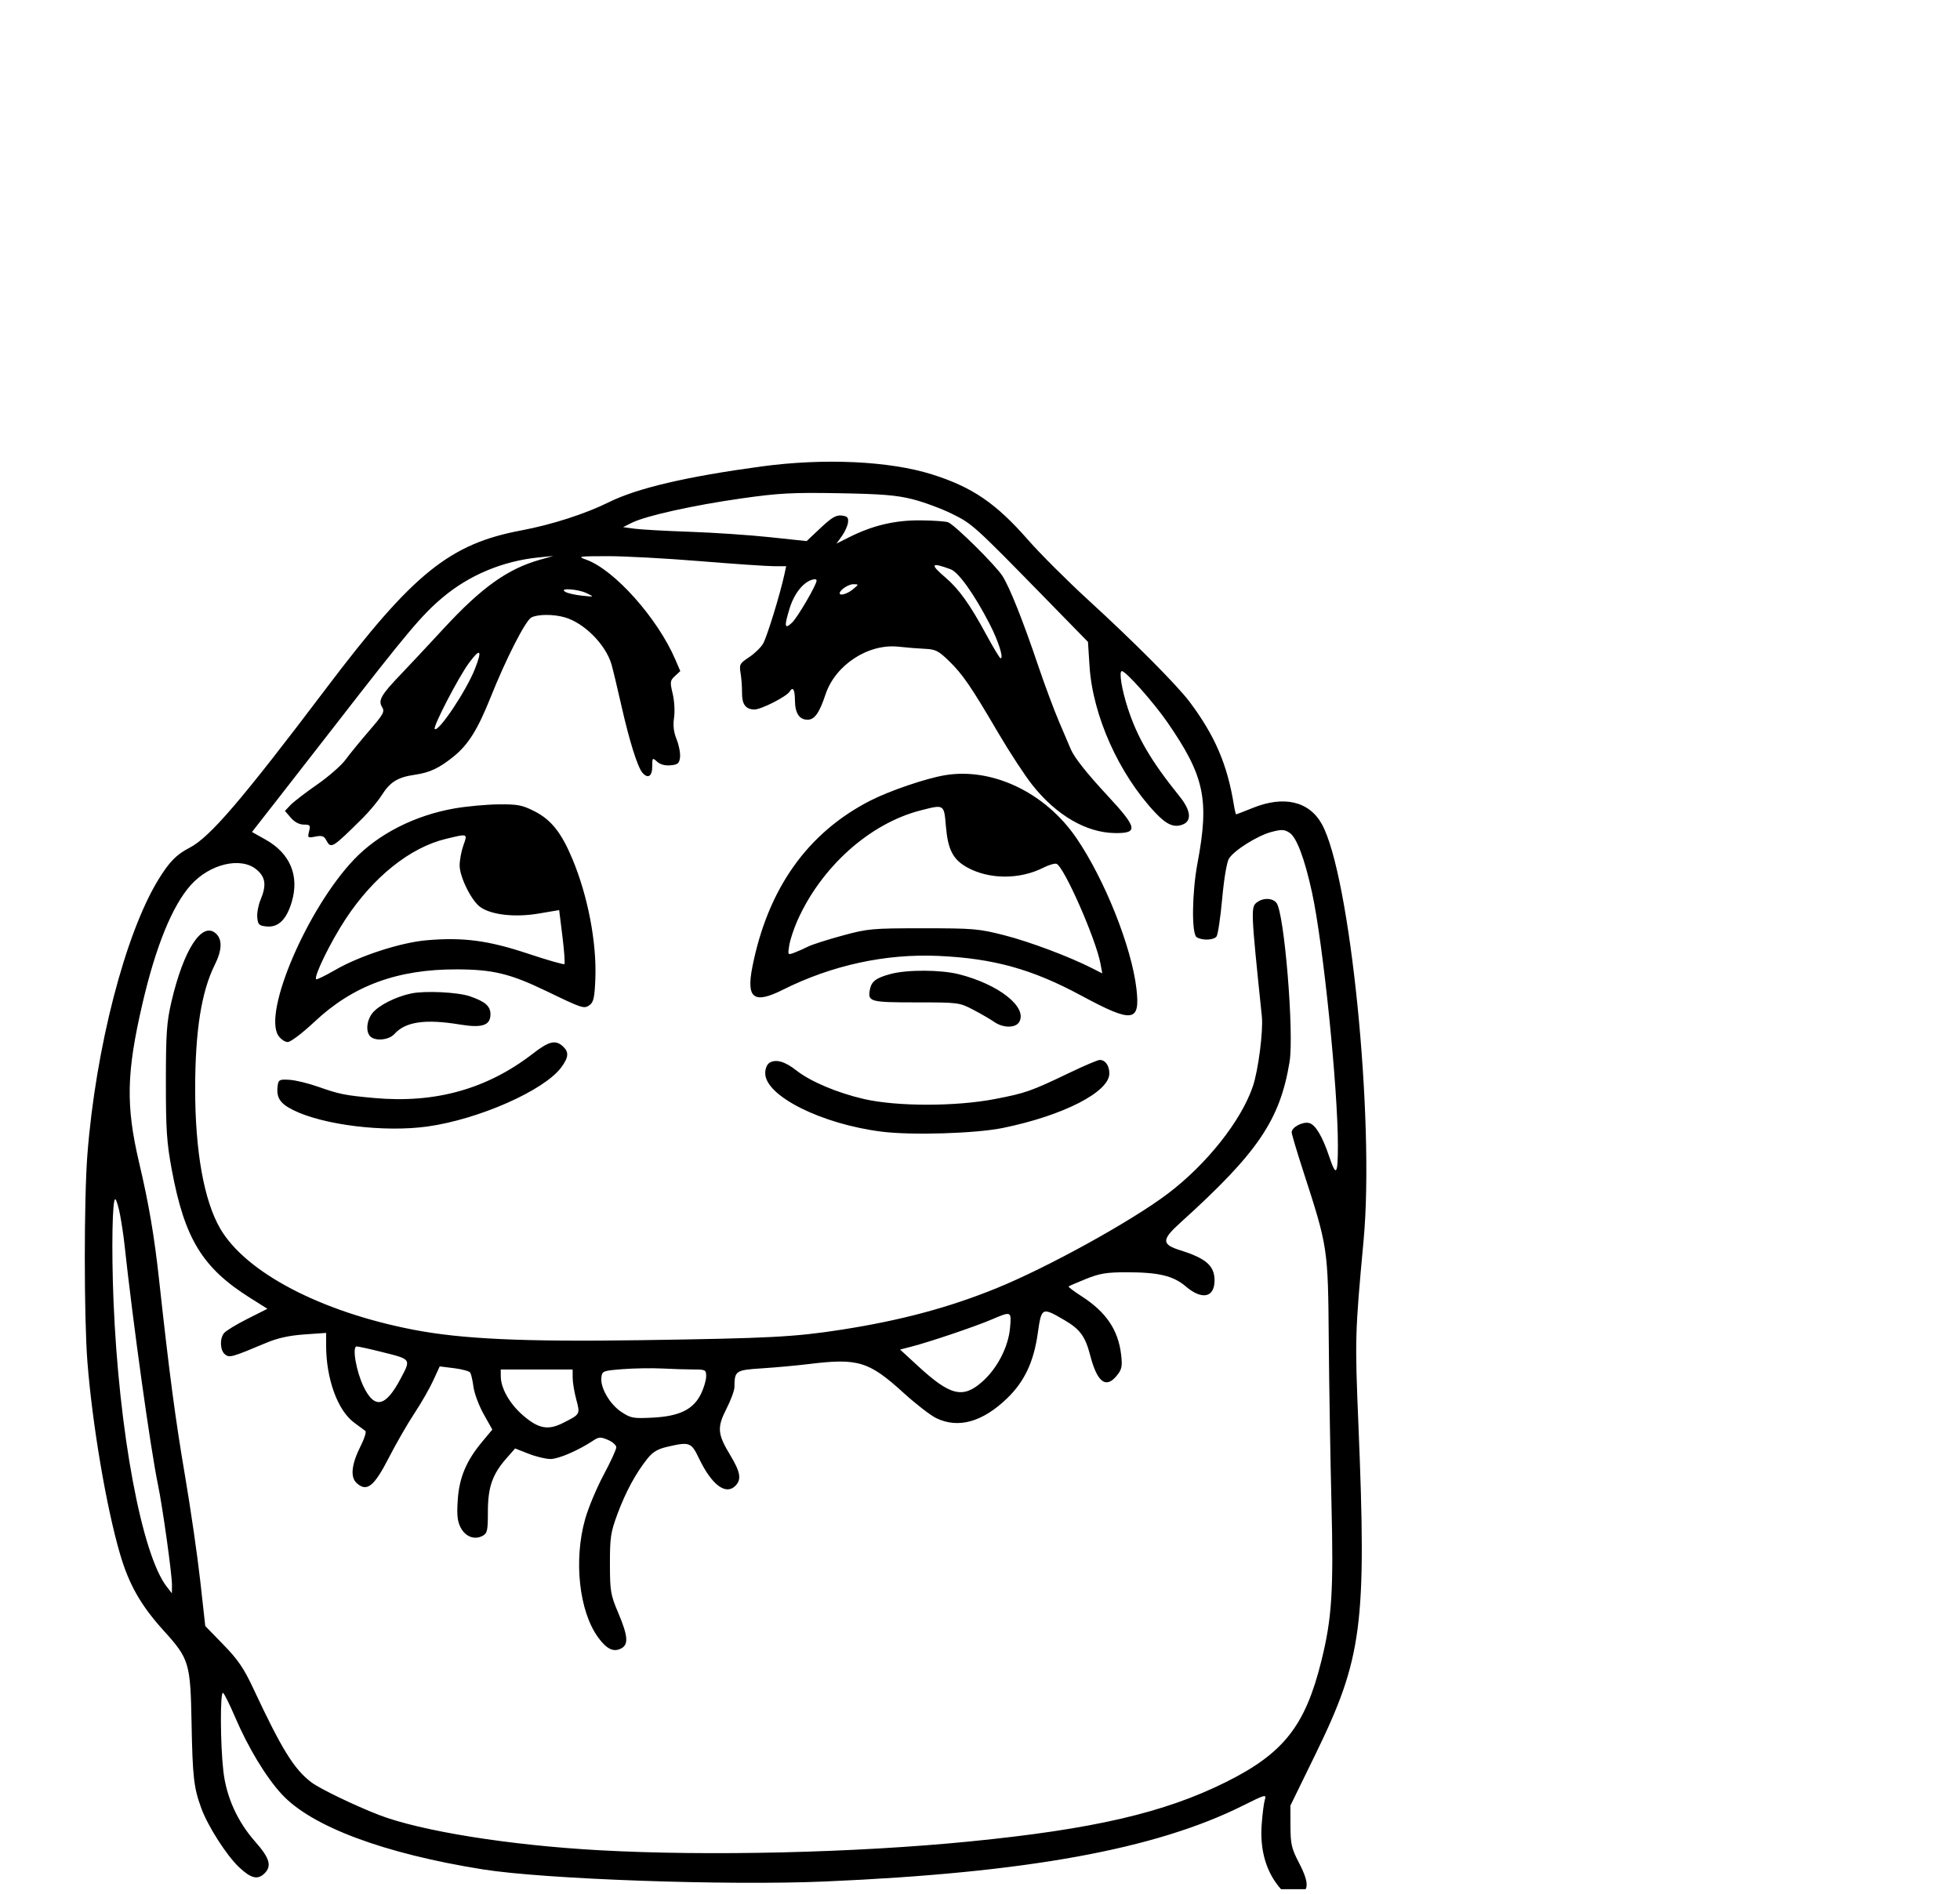 <?xml version="1.0" encoding="UTF-8"?> <svg xmlns="http://www.w3.org/2000/svg" width="208" height="201" viewBox="0 0 208 201" fill="none"> <g clip-path="url(#clip0_62_1469)"> <path fill-rule="evenodd" clip-rule="evenodd" d="M80.799 49.506C72.831 50.585 67.601 51.813 64.585 53.313C62.133 54.532 58.547 55.686 55.322 56.292C47.709 57.724 43.843 60.848 34.664 72.99C25.618 84.956 22.275 88.858 20.113 89.975C18.719 90.696 17.969 91.462 16.809 93.352C13.285 99.097 10.157 111.207 9.275 122.524C8.907 127.241 8.909 139.853 9.277 144.542C9.802 151.215 11.281 159.939 12.728 164.891C13.689 168.183 14.944 170.386 17.403 173.099C20.071 176.043 20.209 176.502 20.328 182.81C20.438 188.612 20.562 189.713 21.353 191.883C22.058 193.819 24.046 196.924 25.389 198.187C26.646 199.37 27.356 199.536 28.076 198.818C28.866 198.031 28.619 197.196 27.084 195.46C25.195 193.324 24.018 190.715 23.703 187.968C23.373 185.091 23.352 179.469 23.672 179.666C23.803 179.747 24.368 180.884 24.929 182.193C26.341 185.494 28.215 188.593 29.902 190.423C33.067 193.853 40.739 196.721 51.231 198.398C57.779 199.444 77.137 200.13 87.515 199.685C108.91 198.766 122.62 196.275 131.937 191.613C134.27 190.446 134.413 190.408 134.229 191.001C134.122 191.349 133.969 192.55 133.89 193.67C133.718 196.112 134.252 198.237 135.454 199.89C136.117 200.802 136.422 201 137.158 201C138.939 201 139.115 200.134 137.833 197.666C137.063 196.184 136.954 195.712 136.947 193.805L136.939 191.633L139.589 186.203C144.578 175.98 145.039 172.446 144.158 151.204C143.779 142.085 143.796 141.491 144.708 131.633C145.893 118.814 143.286 92.863 140.27 87.451C138.921 85.032 136.243 84.411 132.935 85.75C132.013 86.123 131.223 86.429 131.181 86.429C131.139 86.429 131.03 85.971 130.939 85.411C130.246 81.135 128.924 78.06 126.241 74.483C124.929 72.733 120.324 68.103 115.559 63.744C113.3 61.677 110.389 58.772 109.089 57.288C105.689 53.405 103.19 51.701 98.922 50.353C94.398 48.925 87.478 48.602 80.799 49.506ZM96.835 52.981C98.01 53.277 99.893 53.973 101.019 54.528C103.203 55.603 103.339 55.726 111.21 63.779L115.459 68.126L115.624 70.694C115.96 75.951 118.744 82.157 122.602 86.251C123.797 87.519 124.579 87.861 125.493 87.515C126.5 87.133 126.386 86.019 125.185 84.528C122.151 80.762 120.703 78.295 119.685 75.162C119.036 73.164 118.725 71.225 119.054 71.225C119.476 71.225 122.433 74.55 123.893 76.666C127.822 82.359 128.353 84.841 127.084 91.587C126.492 94.736 126.44 99.115 126.992 99.464C127.574 99.834 128.785 99.793 129.099 99.393C129.245 99.206 129.516 97.404 129.7 95.388C129.901 93.191 130.193 91.477 130.429 91.11C131 90.22 133.466 88.679 134.936 88.293C136.013 88.01 136.3 88.023 136.849 88.381C137.603 88.874 138.45 91.123 139.232 94.709C140.417 100.14 141.98 115.426 141.98 121.574C141.98 124.718 141.796 124.947 141.052 122.728C140.338 120.599 139.598 119.361 138.933 119.188C138.251 119.01 137.075 119.633 137.075 120.172C137.075 120.357 137.629 122.218 138.306 124.306C140.922 132.376 140.932 132.439 141.011 142.221C141.05 146.999 141.179 154.757 141.296 159.461C141.532 168.877 141.348 171.761 140.222 176.295C138.515 183.167 136.226 186.075 130.126 189.119C123.572 192.389 116.036 194.137 102.874 195.439C90.757 196.637 75.179 197.006 63.631 196.369C54.054 195.841 44.642 194.333 40.194 192.613C37.638 191.625 33.933 189.835 33.039 189.155C31.2 187.759 29.905 185.664 26.877 179.191C25.876 177.052 25.246 176.129 23.705 174.547L21.783 172.571L21.251 167.788C20.959 165.157 20.236 160.16 19.644 156.685C18.605 150.582 17.983 145.886 16.884 135.841C16.369 131.133 15.803 127.808 14.755 123.352C13.342 117.336 13.417 113.838 15.117 106.519C16.535 100.414 18.294 96.104 20.257 93.92C22.276 91.675 25.575 90.903 27.228 92.29C28.189 93.096 28.299 93.952 27.643 95.518C27.41 96.074 27.256 96.914 27.302 97.384C27.375 98.136 27.496 98.249 28.301 98.326C29.544 98.445 30.419 97.579 30.971 95.688C31.777 92.926 30.782 90.57 28.194 89.115L26.742 88.299L29.646 84.581C31.243 82.536 33.877 79.153 35.499 77.062C43.241 67.083 44.772 65.262 46.98 63.405C49.805 61.03 53.366 59.543 57.144 59.162L58.725 59.003L57.295 59.407C53.879 60.372 51.11 62.348 47.112 66.674C45.421 68.505 43.356 70.713 42.524 71.58C40.449 73.744 40.108 74.338 40.544 75.033C40.85 75.522 40.707 75.787 39.177 77.558C38.238 78.646 37.104 80.033 36.659 80.64C36.214 81.247 34.851 82.436 33.63 83.283C32.41 84.129 31.148 85.101 30.825 85.443L30.239 86.064L30.865 86.79C31.26 87.247 31.766 87.515 32.237 87.515C32.908 87.515 32.964 87.587 32.801 88.235C32.628 88.923 32.659 88.948 33.472 88.786C34.148 88.651 34.383 88.727 34.611 89.152C35.13 90.117 35.22 90.062 38.487 86.825C39.197 86.122 40.11 85.024 40.515 84.386C41.404 82.986 42.211 82.487 44.006 82.228C45.608 81.997 46.597 81.533 48.135 80.292C49.69 79.038 50.702 77.42 52.065 74.004C53.701 69.905 55.762 65.869 56.388 65.535C57.055 65.179 58.718 65.171 59.93 65.517C61.989 66.106 64.265 68.39 64.888 70.493C65.029 70.97 65.504 72.949 65.943 74.89C66.784 78.611 67.646 81.372 68.159 81.987C68.743 82.688 69.217 82.408 69.217 81.364C69.217 80.405 69.235 80.387 69.737 80.84C70.069 81.139 70.587 81.277 71.168 81.222C71.94 81.148 72.092 81.018 72.167 80.365C72.216 79.942 72.053 79.09 71.805 78.472C71.49 77.69 71.408 76.989 71.533 76.161C71.632 75.499 71.567 74.374 71.387 73.623C71.087 72.379 71.106 72.233 71.628 71.748L72.195 71.223L71.663 69.986C69.771 65.589 65.185 60.456 62.202 59.395C61.242 59.054 61.383 59.031 64.448 59.025C66.247 59.021 70.662 59.259 74.259 59.553C77.856 59.848 81.392 60.09 82.115 60.091L83.432 60.094L83.24 60.976C82.782 63.086 81.385 67.623 80.981 68.311C80.739 68.724 80.065 69.375 79.485 69.758C78.501 70.406 78.44 70.522 78.594 71.45C78.684 71.999 78.752 72.916 78.745 73.49C78.728 74.754 79.131 75.298 80.083 75.295C80.796 75.292 83.466 73.931 83.794 73.403C84.147 72.832 84.35 73.162 84.361 74.323C84.374 75.698 84.822 76.383 85.707 76.383C86.445 76.383 86.953 75.665 87.605 73.701C88.645 70.563 92.159 68.274 95.379 68.636C96.203 68.729 97.455 68.83 98.161 68.861C99.278 68.91 99.605 69.075 100.697 70.139C102.176 71.579 103.013 72.802 105.951 77.809C107.156 79.862 108.791 82.356 109.585 83.35C112.134 86.542 115.279 88.368 118.304 88.413C120.83 88.451 120.716 87.869 117.531 84.44C115.33 82.072 113.998 80.386 113.63 79.506C113.505 79.207 112.958 77.924 112.414 76.655C111.87 75.386 110.867 72.698 110.186 70.682C108.565 65.886 107.166 62.368 106.392 61.143C105.677 60.011 101.334 55.713 100.622 55.432C100.362 55.329 99.027 55.236 97.656 55.226C94.962 55.205 92.586 55.771 90.099 57.024L88.77 57.694L89.348 56.886C89.665 56.442 89.957 55.791 89.995 55.439C90.052 54.922 89.922 54.783 89.318 54.714C88.732 54.647 88.252 54.929 87.086 56.028L85.6 57.427L81.701 57.012C79.556 56.783 75.717 56.524 73.169 56.437C70.621 56.349 67.994 56.203 67.331 56.111L66.125 55.946L67.058 55.479C68.522 54.748 73.557 53.628 78.619 52.907C82.631 52.336 84.02 52.26 88.975 52.345C93.541 52.423 95.13 52.551 96.835 52.981ZM100.899 60.424C101.728 60.733 103.417 63.107 105.015 66.21C105.945 68.017 106.539 69.868 106.188 69.868C106.099 69.868 105.414 68.734 104.664 67.35C102.933 64.149 101.76 62.511 100.331 61.291C98.645 59.855 98.787 59.638 100.899 60.424ZM86.659 61.615C86.659 62.065 84.631 65.541 84.052 66.083C83.253 66.831 83.199 66.508 83.8 64.555C84.325 62.849 85.417 61.581 86.454 61.473C86.567 61.461 86.659 61.525 86.659 61.615ZM90.512 62.546C89.937 63.023 89.111 63.27 89.111 62.964C89.111 62.617 90.049 61.995 90.561 62.003C91.155 62.012 91.155 62.012 90.512 62.546ZM62.268 62.959C63.085 63.356 63.085 63.356 61.772 63.221C61.049 63.146 60.251 62.965 60 62.819C59.23 62.372 61.326 62.501 62.268 62.959ZM50.403 70.985C49.482 73.322 46.519 77.753 46.134 77.369C45.917 77.153 48.648 71.882 49.757 70.377C50.975 68.724 51.208 68.943 50.403 70.985ZM100.285 82.272C98.288 82.603 94.418 83.92 92.37 84.966C85.697 88.372 81.479 94.32 79.839 102.638C79.181 105.974 80.005 106.587 83.077 105.045C88.271 102.44 93.986 101.197 99.603 101.452C105.436 101.717 109.545 102.859 114.728 105.654C120.21 108.612 121.018 108.512 120.601 104.929C120.083 100.492 117.239 93.352 114.237 88.953C110.941 84.124 105.327 81.435 100.285 82.272ZM48.233 85.799C44.022 86.535 40.157 88.5 37.565 91.222C32.635 96.399 27.899 107.418 29.535 109.905C29.784 110.283 30.233 110.592 30.535 110.592C30.845 110.592 32.084 109.652 33.392 108.425C37.481 104.588 42.199 102.857 48.506 102.88C52.329 102.894 54.155 103.338 57.994 105.19C61.856 107.053 61.984 107.094 62.581 106.66C62.993 106.36 63.103 105.846 63.18 103.858C63.328 100.008 62.385 95.088 60.744 91.162C59.57 88.352 58.486 86.992 56.699 86.089C55.41 85.438 54.923 85.346 52.886 85.368C51.601 85.382 49.507 85.576 48.233 85.799ZM100.381 87.694C100.592 90.18 101.136 91.229 102.646 92.062C104.977 93.348 108.225 93.358 110.726 92.086C111.308 91.791 111.936 91.608 112.122 91.679C112.921 91.984 116.296 99.651 116.784 102.266L116.978 103.308L115.918 102.769C113.466 101.523 109.291 99.953 106.588 99.261C103.882 98.568 103.314 98.519 97.968 98.519C92.516 98.519 92.11 98.556 89.384 99.298C87.81 99.726 86.186 100.246 85.775 100.453C85.364 100.661 84.704 100.953 84.308 101.103C83.594 101.373 83.59 101.368 83.758 100.323C83.851 99.745 84.238 98.57 84.619 97.712C87.155 91.999 92.309 87.386 97.696 86.009C100.22 85.363 100.181 85.339 100.381 87.694ZM49.175 89.721C48.957 90.337 48.778 91.292 48.778 91.844C48.778 93.066 50.022 95.584 50.959 96.258C52.123 97.098 54.635 97.382 57.144 96.959L59.34 96.588L59.687 99.386C59.877 100.926 59.973 102.245 59.898 102.319C59.824 102.393 58.073 101.891 56.008 101.204C51.824 99.811 49.167 99.459 45.309 99.787C42.533 100.023 38.179 101.435 35.568 102.945C34.523 103.55 33.615 103.992 33.55 103.928C33.275 103.654 35.093 99.939 36.683 97.527C39.63 93.058 43.525 89.945 47.316 89.031C49.682 88.461 49.628 88.441 49.175 89.721ZM133.413 95.75C132.723 96.252 132.734 96.518 133.911 107.877C134.069 109.406 133.534 113.583 132.962 115.278C131.728 118.936 128.063 123.562 123.917 126.695C120.049 129.617 111.152 134.526 105.735 136.726C100.678 138.78 95.56 140.148 89.284 141.123C84.297 141.897 81.706 142.032 67.991 142.234C55.502 142.417 48.968 142.115 43.823 141.115C34.013 139.21 26.068 135.04 23.362 130.378C21.647 127.421 20.707 122.169 20.711 115.557C20.715 109.395 21.371 105.249 22.796 102.388C23.571 100.832 23.609 99.703 22.908 99.071C21.445 97.751 19.486 100.763 18.191 106.323C17.689 108.476 17.607 109.664 17.604 114.8C17.601 119.898 17.693 121.27 18.233 124.167C19.593 131.473 21.483 134.562 26.538 137.743L28.38 138.902L26.248 139.976C25.075 140.566 23.962 141.245 23.774 141.484C23.298 142.091 23.35 143.307 23.87 143.737C24.342 144.127 24.592 144.058 28.279 142.506C29.462 142.008 30.7 141.737 32.298 141.624L34.607 141.462L34.609 142.792C34.613 146.354 35.837 149.714 37.598 150.995C38.126 151.379 38.656 151.772 38.774 151.868C38.892 151.965 38.683 152.651 38.308 153.393C37.293 155.407 37.142 156.762 37.861 157.41C38.931 158.375 39.695 157.769 41.264 154.71C42.03 153.217 43.245 151.105 43.966 150.017C44.686 148.929 45.587 147.359 45.969 146.528L46.663 145.017L48.198 145.208C49.042 145.313 49.81 145.524 49.906 145.677C50.002 145.83 50.156 146.521 50.25 147.211C50.344 147.901 50.831 149.199 51.334 150.095L52.247 151.723L51.204 152.971C49.493 155.018 48.743 156.786 48.579 159.162C48.468 160.785 48.536 161.446 48.884 162.118C49.389 163.091 50.353 163.459 51.206 163.004C51.715 162.733 51.776 162.456 51.776 160.424C51.776 157.836 52.256 156.462 53.755 154.761L54.666 153.726L56.093 154.286C56.877 154.594 57.927 154.846 58.424 154.846C59.27 154.846 61.383 153.933 62.949 152.893C63.549 152.494 63.737 152.484 64.516 152.815C65.004 153.022 65.402 153.377 65.402 153.604C65.402 153.832 64.796 155.151 64.055 156.536C63.314 157.921 62.432 160.031 62.095 161.226C60.864 165.59 61.458 171.007 63.471 173.776C64.383 175.029 65.12 175.378 65.937 174.942C66.719 174.525 66.64 173.611 65.612 171.181C64.794 169.247 64.732 168.878 64.727 165.977C64.722 163.183 64.805 162.626 65.525 160.683C66.387 158.356 67.451 156.385 68.687 154.828C69.276 154.086 69.781 153.786 70.856 153.539C73.189 153.002 73.355 153.065 74.184 154.791C75.526 157.589 77.015 158.713 78.035 157.697C78.711 157.023 78.582 156.232 77.502 154.449C76.133 152.187 76.077 151.505 77.095 149.509C77.558 148.6 77.94 147.565 77.942 147.21C77.952 145.471 78.051 145.404 80.893 145.22C82.341 145.127 84.567 144.923 85.841 144.766C91.068 144.125 92.202 144.472 95.899 147.835C97.187 149.006 98.74 150.208 99.349 150.505C101.694 151.648 104.29 150.917 106.905 148.377C108.723 146.611 109.7 144.535 110.127 141.529C110.527 138.714 110.557 138.699 112.99 140.123C114.622 141.079 115.172 141.836 115.695 143.85C116.445 146.736 117.383 147.427 118.552 145.954C119.055 145.32 119.119 144.99 118.975 143.762C118.67 141.142 117.377 139.238 114.767 137.562C113.963 137.046 113.35 136.582 113.404 136.531C113.458 136.48 114.29 136.121 115.252 135.732C116.701 135.148 117.439 135.026 119.531 135.026C122.965 135.026 124.51 135.396 125.847 136.536C127.575 138.009 128.907 137.711 128.891 135.855C128.877 134.335 127.977 133.549 125.28 132.702C123.254 132.066 123.251 131.585 125.262 129.767C133.485 122.333 135.824 118.889 136.848 112.719C137.35 109.685 136.293 96.819 135.458 95.817C135.022 95.293 134.081 95.262 133.413 95.75ZM94.509 103.37C92.973 103.782 92.483 104.15 92.317 105.017C92.068 106.315 92.312 106.384 97.21 106.384C101.72 106.384 101.805 106.395 103.282 107.165C104.107 107.595 105.107 108.175 105.505 108.455C106.466 109.13 107.811 109.121 108.178 108.438C109.023 106.866 105.997 104.481 101.795 103.405C99.857 102.91 96.288 102.893 94.509 103.37ZM43.636 105.437C41.98 105.786 40.162 106.709 39.514 107.53C38.904 108.303 38.797 109.499 39.295 109.995C39.83 110.528 41.279 110.384 41.855 109.74C43.025 108.432 45.123 108.127 48.8 108.732C51.173 109.123 52.049 108.829 52.049 107.642C52.049 106.783 51.492 106.297 49.868 105.738C48.584 105.296 45.104 105.128 43.636 105.437ZM56.537 111.832C51.69 115.581 46.179 117.121 39.715 116.532C36.583 116.247 36.012 116.131 33.718 115.323C32.704 114.966 31.355 114.641 30.72 114.601C29.69 114.536 29.556 114.598 29.475 115.167C29.292 116.455 29.675 117.085 31.067 117.788C34.249 119.394 40.767 120.199 45.373 119.555C50.817 118.793 57.748 115.73 59.558 113.287C60.353 112.212 60.396 111.645 59.726 111.041C58.939 110.332 58.256 110.501 56.537 111.832ZM81.685 112.779C81.394 112.952 81.208 113.391 81.208 113.905C81.208 116.312 87.185 119.306 93.585 120.106C96.782 120.506 103.546 120.298 106.416 119.713C112.811 118.408 117.726 115.895 117.726 113.931C117.726 113.09 117.302 112.492 116.705 112.492C116.504 112.492 115.088 113.093 113.558 113.826C109.416 115.813 108.863 116.008 105.599 116.638C101.409 117.446 95.178 117.444 91.672 116.636C88.841 115.982 86.003 114.781 84.513 113.606C83.32 112.664 82.354 112.382 81.685 112.779ZM12.751 128.979C12.912 129.841 13.109 131.158 13.19 131.904C14.118 140.466 15.964 153.725 16.762 157.561C17.255 159.929 18.258 167.11 18.25 168.215L18.244 169.099L17.712 168.42C15.046 165.022 12.607 151.937 12.044 138.013C11.822 132.535 11.922 127.081 12.241 127.277C12.361 127.351 12.591 128.117 12.751 128.979ZM107.189 140.914C107.011 142.958 105.824 145.252 104.212 146.666C102.171 148.455 100.84 148.125 97.425 144.983L95.519 143.228L96.743 142.913C98.615 142.433 103.51 140.779 105.19 140.059C107.342 139.138 107.343 139.139 107.189 140.914ZM40.425 143.463C43.694 144.28 43.634 144.198 42.51 146.324C40.919 149.336 39.756 149.584 38.583 147.162C37.8 145.546 37.346 142.9 37.852 142.9C38.027 142.9 39.185 143.153 40.425 143.463ZM73.619 145.343C74.871 145.343 74.94 145.382 74.94 146.072C74.94 146.473 74.695 147.306 74.395 147.923C73.591 149.579 72.127 150.304 69.289 150.452C67.204 150.561 66.949 150.515 65.95 149.857C64.722 149.048 63.694 147.285 63.819 146.205C63.901 145.502 63.973 145.474 66.083 145.308C67.282 145.215 69.171 145.184 70.281 145.24C71.39 145.297 72.892 145.343 73.619 145.343ZM60.773 146.226C60.774 146.711 60.946 147.745 61.154 148.523C61.579 150.114 61.592 150.091 59.712 151.036C58.134 151.828 57.102 151.618 55.447 150.166C54.077 148.965 53.154 147.332 53.145 146.09L53.139 145.343H56.954H60.769L60.773 146.226Z" fill="black"></path> </g> <defs> <clipPath id="clip0_62_1469"> <rect width="207" height="200" fill="white" transform="translate(0.641 0.5)"></rect> </clipPath> </defs> </svg> 